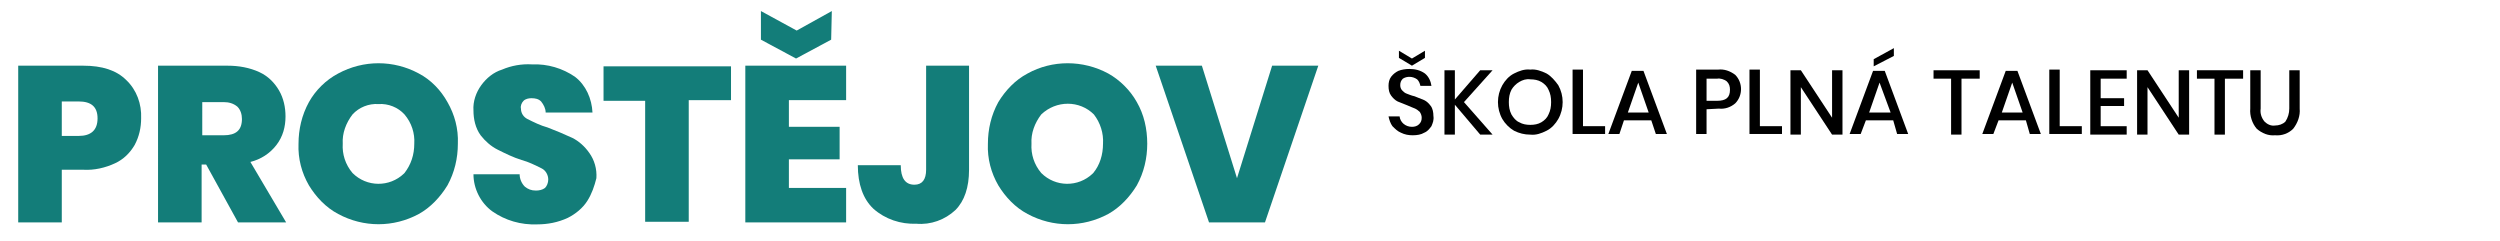 <?xml version="1.0" encoding="utf-8"?>
<!-- Generator: Adobe Illustrator 25.2.0, SVG Export Plug-In . SVG Version: 6.00 Build 0)  -->
<svg version="1.1" id="logo-arteconpv-text" xmlns="http://www.w3.org/2000/svg" xmlns:xlink="http://www.w3.org/1999/xlink"
	 x="0px" y="0px" viewBox="0 0 384.4 37" style="enable-background:new 0 0 384.4 37;" xml:space="preserve">
<style type="text/css">
	.st0{fill:#137D79;}
</style>
<path class="st0" d="M9.5,26.1v8.1H2.8V10.1h10c2.9,0,5.1,0.7,6.6,2.2c1.6,1.5,2.4,3.7,2.3,5.9c0,1.4-0.3,2.8-1,4.1
	c-0.7,1.2-1.7,2.2-3,2.8c-1.5,0.7-3.2,1.1-4.9,1L9.5,26.1z M15,18.2c0-1.8-1-2.6-2.9-2.6H9.5v5.3h2.6C14,20.9,15,20,15,18.2z"/>
<path class="st0" d="M36.6,34.2l-4.9-8.9h-0.7v8.9h-6.7V10.1H35c1.7,0,3.4,0.3,4.9,1c1.3,0.6,2.3,1.6,3,2.8c0.7,1.2,1,2.6,1,4
	c0,1.6-0.4,3.1-1.4,4.4c-1,1.3-2.4,2.2-4,2.6l5.5,9.3H36.6z M31.1,20.8h3.3c1.9,0,2.8-0.8,2.8-2.5c0-0.7-0.2-1.4-0.7-1.9
	c-0.6-0.5-1.3-0.7-2.1-0.7h-3.3V20.8z"/>
<path class="st0" d="M64.4,11.3c1.9,1,3.4,2.6,4.4,4.4c1.1,1.9,1.7,4.1,1.6,6.4c0,2.2-0.5,4.4-1.6,6.4c-1.1,1.8-2.6,3.4-4.4,4.4
	c-3.9,2.1-8.5,2.1-12.4,0c-1.9-1-3.4-2.6-4.5-4.4c-1.1-1.9-1.7-4.1-1.6-6.4c0-2.2,0.5-4.4,1.6-6.4c1-1.8,2.6-3.4,4.5-4.4
	C55.9,9.2,60.5,9.2,64.4,11.3z M54.2,17.6c-1,1.3-1.6,2.9-1.5,4.5c-0.1,1.6,0.4,3.2,1.5,4.5c2.2,2.2,5.7,2.2,7.9,0.1
	c0,0,0,0,0.1-0.1c1-1.3,1.5-2.8,1.5-4.5c0.1-1.6-0.4-3.2-1.5-4.5c-1-1.1-2.5-1.7-4-1.6C56.7,15.9,55.2,16.5,54.2,17.6z"/>
<path class="st0" d="M90.3,30.9c-0.7,1.1-1.8,2-3,2.6c-1.5,0.7-3.1,1-4.7,1c-2.5,0.1-4.9-0.6-6.9-2c-1.8-1.3-2.9-3.5-2.9-5.7h7.1
	c0,0.7,0.3,1.4,0.8,1.9c0.5,0.4,1,0.6,1.7,0.6c0.5,0,1-0.1,1.4-0.4c0.3-0.3,0.5-0.8,0.5-1.3c0-0.7-0.4-1.4-1-1.7c-1-0.5-2-1-3.1-1.3
	c-1.3-0.4-2.5-1-3.7-1.6c-1-0.5-1.9-1.3-2.6-2.2c-0.8-1.1-1.1-2.5-1.1-3.8c-0.1-1.4,0.4-2.8,1.2-3.9c0.8-1.1,1.9-2,3.2-2.4
	c1.4-0.6,3-0.9,4.6-0.8c2.4-0.1,4.7,0.6,6.6,1.9c1.7,1.3,2.6,3.4,2.7,5.5h-7.2c0-0.6-0.3-1.2-0.7-1.7c-0.4-0.4-0.9-0.5-1.5-0.5
	c-0.4,0-0.9,0.1-1.2,0.4c-0.3,0.3-0.5,0.8-0.4,1.2c0,0.7,0.4,1.3,1,1.6c1,0.5,2,1,3.1,1.3c1.3,0.5,2.5,1,3.8,1.6
	c1,0.5,1.9,1.3,2.6,2.3c0.8,1.1,1.2,2.5,1.1,3.9C91.4,28.6,91,29.8,90.3,30.9z"/>
<path class="st0" d="M112.4,10.1v5.3h-6.5v18.7h-6.7V15.5h-6.4v-5.3H112.4z"/>
<path class="st0" d="M121.3,15.5v4h7.8v5h-7.8v4.4h8.8v5.3h-15.5V10.1h15.5v5.3H121.3z M127.8,6.1L122.4,9L117,6.1V1.7l5.5,3l5.4-3
	L127.8,6.1z"/>
<path class="st0" d="M149,10.1v16c0,2.7-0.7,4.8-2.1,6.2c-1.6,1.5-3.8,2.3-6,2.1c-2.4,0.1-4.8-0.7-6.6-2.3c-1.6-1.5-2.4-3.8-2.4-6.7
	h6.6c0,2,0.7,3,2.1,3c1.2,0,1.8-0.8,1.8-2.3v-16L149,10.1z"/>
<path class="st0" d="M170.4,11.3c1.8,1,3.4,2.6,4.4,4.4c1.1,1.9,1.6,4.1,1.6,6.4c0,2.2-0.5,4.4-1.6,6.4c-1.1,1.8-2.6,3.4-4.4,4.4
	c-3.9,2.1-8.5,2.1-12.4,0c-1.9-1-3.4-2.6-4.5-4.4c-1.1-1.9-1.7-4.1-1.6-6.4c0-2.2,0.5-4.4,1.6-6.4c1.1-1.8,2.6-3.4,4.5-4.4
	C161.8,9.2,166.5,9.2,170.4,11.3z M160.1,17.6c-1,1.3-1.6,2.9-1.5,4.5c-0.1,1.6,0.4,3.2,1.5,4.5c2.2,2.2,5.7,2.2,7.9,0.1
	c0,0,0,0,0.1-0.1c1-1.2,1.5-2.8,1.5-4.5c0.1-1.6-0.4-3.2-1.4-4.5C166,15.4,162.4,15.4,160.1,17.6L160.1,17.6z"/>
<path class="st0" d="M184.8,10.1l5.4,17.3l5.4-17.3h7.1l-8.2,24.1h-8.6l-8.2-24.1H184.8z"/>
<path d="M220.1,19.4c-0.3,0.4-0.6,0.8-1.1,1c-0.5,0.3-1.1,0.4-1.8,0.4c-0.6,0-1.2-0.1-1.8-0.4c-0.5-0.2-0.9-0.6-1.3-1
	c-0.3-0.4-0.5-1-0.6-1.5h1.7c0.1,0.9,0.9,1.6,1.9,1.6c0.4,0,0.8-0.1,1.1-0.4c0.3-0.3,0.4-0.6,0.4-1c0-0.3-0.1-0.6-0.3-0.9
	c-0.2-0.2-0.5-0.4-0.7-0.5c-0.3-0.1-0.7-0.3-1.2-0.5c-0.5-0.2-1-0.4-1.5-0.6c-0.4-0.2-0.7-0.5-1-0.9c-0.3-0.4-0.4-0.9-0.4-1.5
	c0-0.5,0.1-1,0.4-1.4c0.3-0.4,0.7-0.7,1.1-0.9c0.5-0.2,1.1-0.3,1.7-0.3c0.9,0,1.7,0.2,2.4,0.7c0.6,0.5,0.9,1.2,1,1.9h-1.7
	c-0.1-0.4-0.2-0.7-0.5-1c-0.7-0.5-1.6-0.5-2.2-0.1c-0.3,0.3-0.4,0.6-0.4,1c0,0.3,0.1,0.6,0.3,0.8c0.2,0.2,0.4,0.4,0.7,0.5
	c0.3,0.1,0.7,0.3,1.2,0.4c0.5,0.2,1,0.4,1.5,0.6c0.4,0.2,0.7,0.5,1,0.9c0.3,0.4,0.4,1,0.4,1.5C220.5,18.5,220.3,18.9,220.1,19.4z
	 M219.1,8.9l-2,1.2l-2-1.2V7.8l2,1.2l2-1.2V8.9z"/>
<path d="M225.1,15.7l4.4,5h-1.9l-3.9-4.6v4.6h-1.6v-9.9h1.6v4.5l3.9-4.5h1.9L225.1,15.7z"/>
<path d="M237.8,11.3c0.7,0.4,1.3,1.1,1.8,1.8c0.9,1.6,0.9,3.6,0,5.2c-0.4,0.7-1,1.4-1.8,1.8c-0.8,0.4-1.6,0.7-2.5,0.6
	c-0.9,0-1.7-0.2-2.5-0.6c-0.7-0.4-1.4-1.1-1.8-1.8c-0.9-1.6-0.9-3.6,0-5.2c0.4-0.7,1-1.4,1.8-1.8c0.8-0.4,1.6-0.7,2.5-0.6
	C236.1,10.6,237,10.9,237.8,11.3z M233.6,12.6c-0.5,0.3-0.9,0.7-1.2,1.2c-0.3,0.6-0.4,1.2-0.4,1.9c0,0.7,0.1,1.3,0.4,1.9
	c0.3,0.5,0.7,1,1.2,1.2c0.5,0.3,1.1,0.4,1.7,0.4c0.6,0,1.2-0.1,1.7-0.4c0.5-0.3,0.9-0.7,1.1-1.2c0.3-0.6,0.4-1.2,0.4-1.9
	c0-0.7-0.1-1.3-0.4-1.9c-0.2-0.5-0.6-0.9-1.1-1.2c-0.5-0.3-1.1-0.4-1.7-0.4C234.7,12.1,234.1,12.3,233.6,12.6z"/>
<path d="M243.4,19.4h3.4v1.2h-5v-9.9h1.6L243.4,19.4z"/>
<path d="M253.9,18.5h-4.2l-0.7,2.1h-1.7l3.6-9.7h1.8l3.6,9.7h-1.7L253.9,18.5z M253.5,17.3l-1.6-4.6l-1.6,4.6H253.5z"/>
<path d="M262.4,16.8v3.8h-1.6v-9.9h3.4c0.9-0.1,1.8,0.2,2.6,0.8c0.6,0.6,0.9,1.4,0.9,2.2c0,0.8-0.3,1.6-0.9,2.2
	c-0.7,0.6-1.6,0.9-2.5,0.8L262.4,16.8z M266,13.8c0-0.5-0.1-0.9-0.5-1.3c-0.4-0.3-1-0.5-1.5-0.4h-1.6v3.4h1.6
	C265.4,15.5,266,15,266,13.8L266,13.8z"/>
<path d="M270.6,19.4h3.4v1.2h-5v-9.9h1.6L270.6,19.4z"/>
<path d="M283.3,20.7h-1.6l-4.8-7.3v7.3h-1.6v-9.9h1.6l4.8,7.3v-7.3h1.6V20.7z"/>
<path d="M291.1,18.5h-4.2l-0.8,2.1h-1.7l3.6-9.7h1.8l3.6,9.7h-1.7L291.1,18.5z M290.7,17.3l-1.7-4.6l-1.6,4.6L290.7,17.3z
	 M291.2,8.6l-3.1,1.6V9.1l3.1-1.7V8.6z"/>
<path d="M304.4,10.8v1.3h-2.8v8.6H300v-8.6h-2.7v-1.3H304.4z"/>
<path d="M311.5,18.5h-4.2l-0.8,2.1h-1.7l3.6-9.7h1.8l3.6,9.7h-1.7L311.5,18.5z M311,17.3l-1.6-4.6l-1.6,4.6H311z"/>
<path d="M316.7,19.4h3.4v1.2h-5v-9.9h1.6L316.7,19.4z"/>
<path d="M323,12.1v3h3.6v1.2H323v3.1h4v1.3h-5.6v-9.9h5.6v1.3H323z"/>
<path d="M336.6,20.7H335l-4.8-7.3v7.3h-1.6v-9.9h1.6l4.8,7.3v-7.3h1.6V20.7z"/>
<path d="M344.9,10.8v1.3h-2.8v8.6h-1.6v-8.6h-2.7v-1.3H344.9z"/>
<path d="M347.6,10.8v5.9c-0.1,0.7,0.1,1.4,0.6,2c0.4,0.4,1,0.7,1.6,0.6c0.6,0,1.2-0.2,1.6-0.6c0.4-0.6,0.6-1.3,0.6-2v-5.9h1.6v5.9
	c0.1,1.1-0.3,2.2-1,3.1c-0.7,0.7-1.7,1.1-2.8,1c-1,0.1-2-0.3-2.8-1c-0.7-0.8-1.1-2-1-3.1v-5.9H347.6z"/>
</svg>

